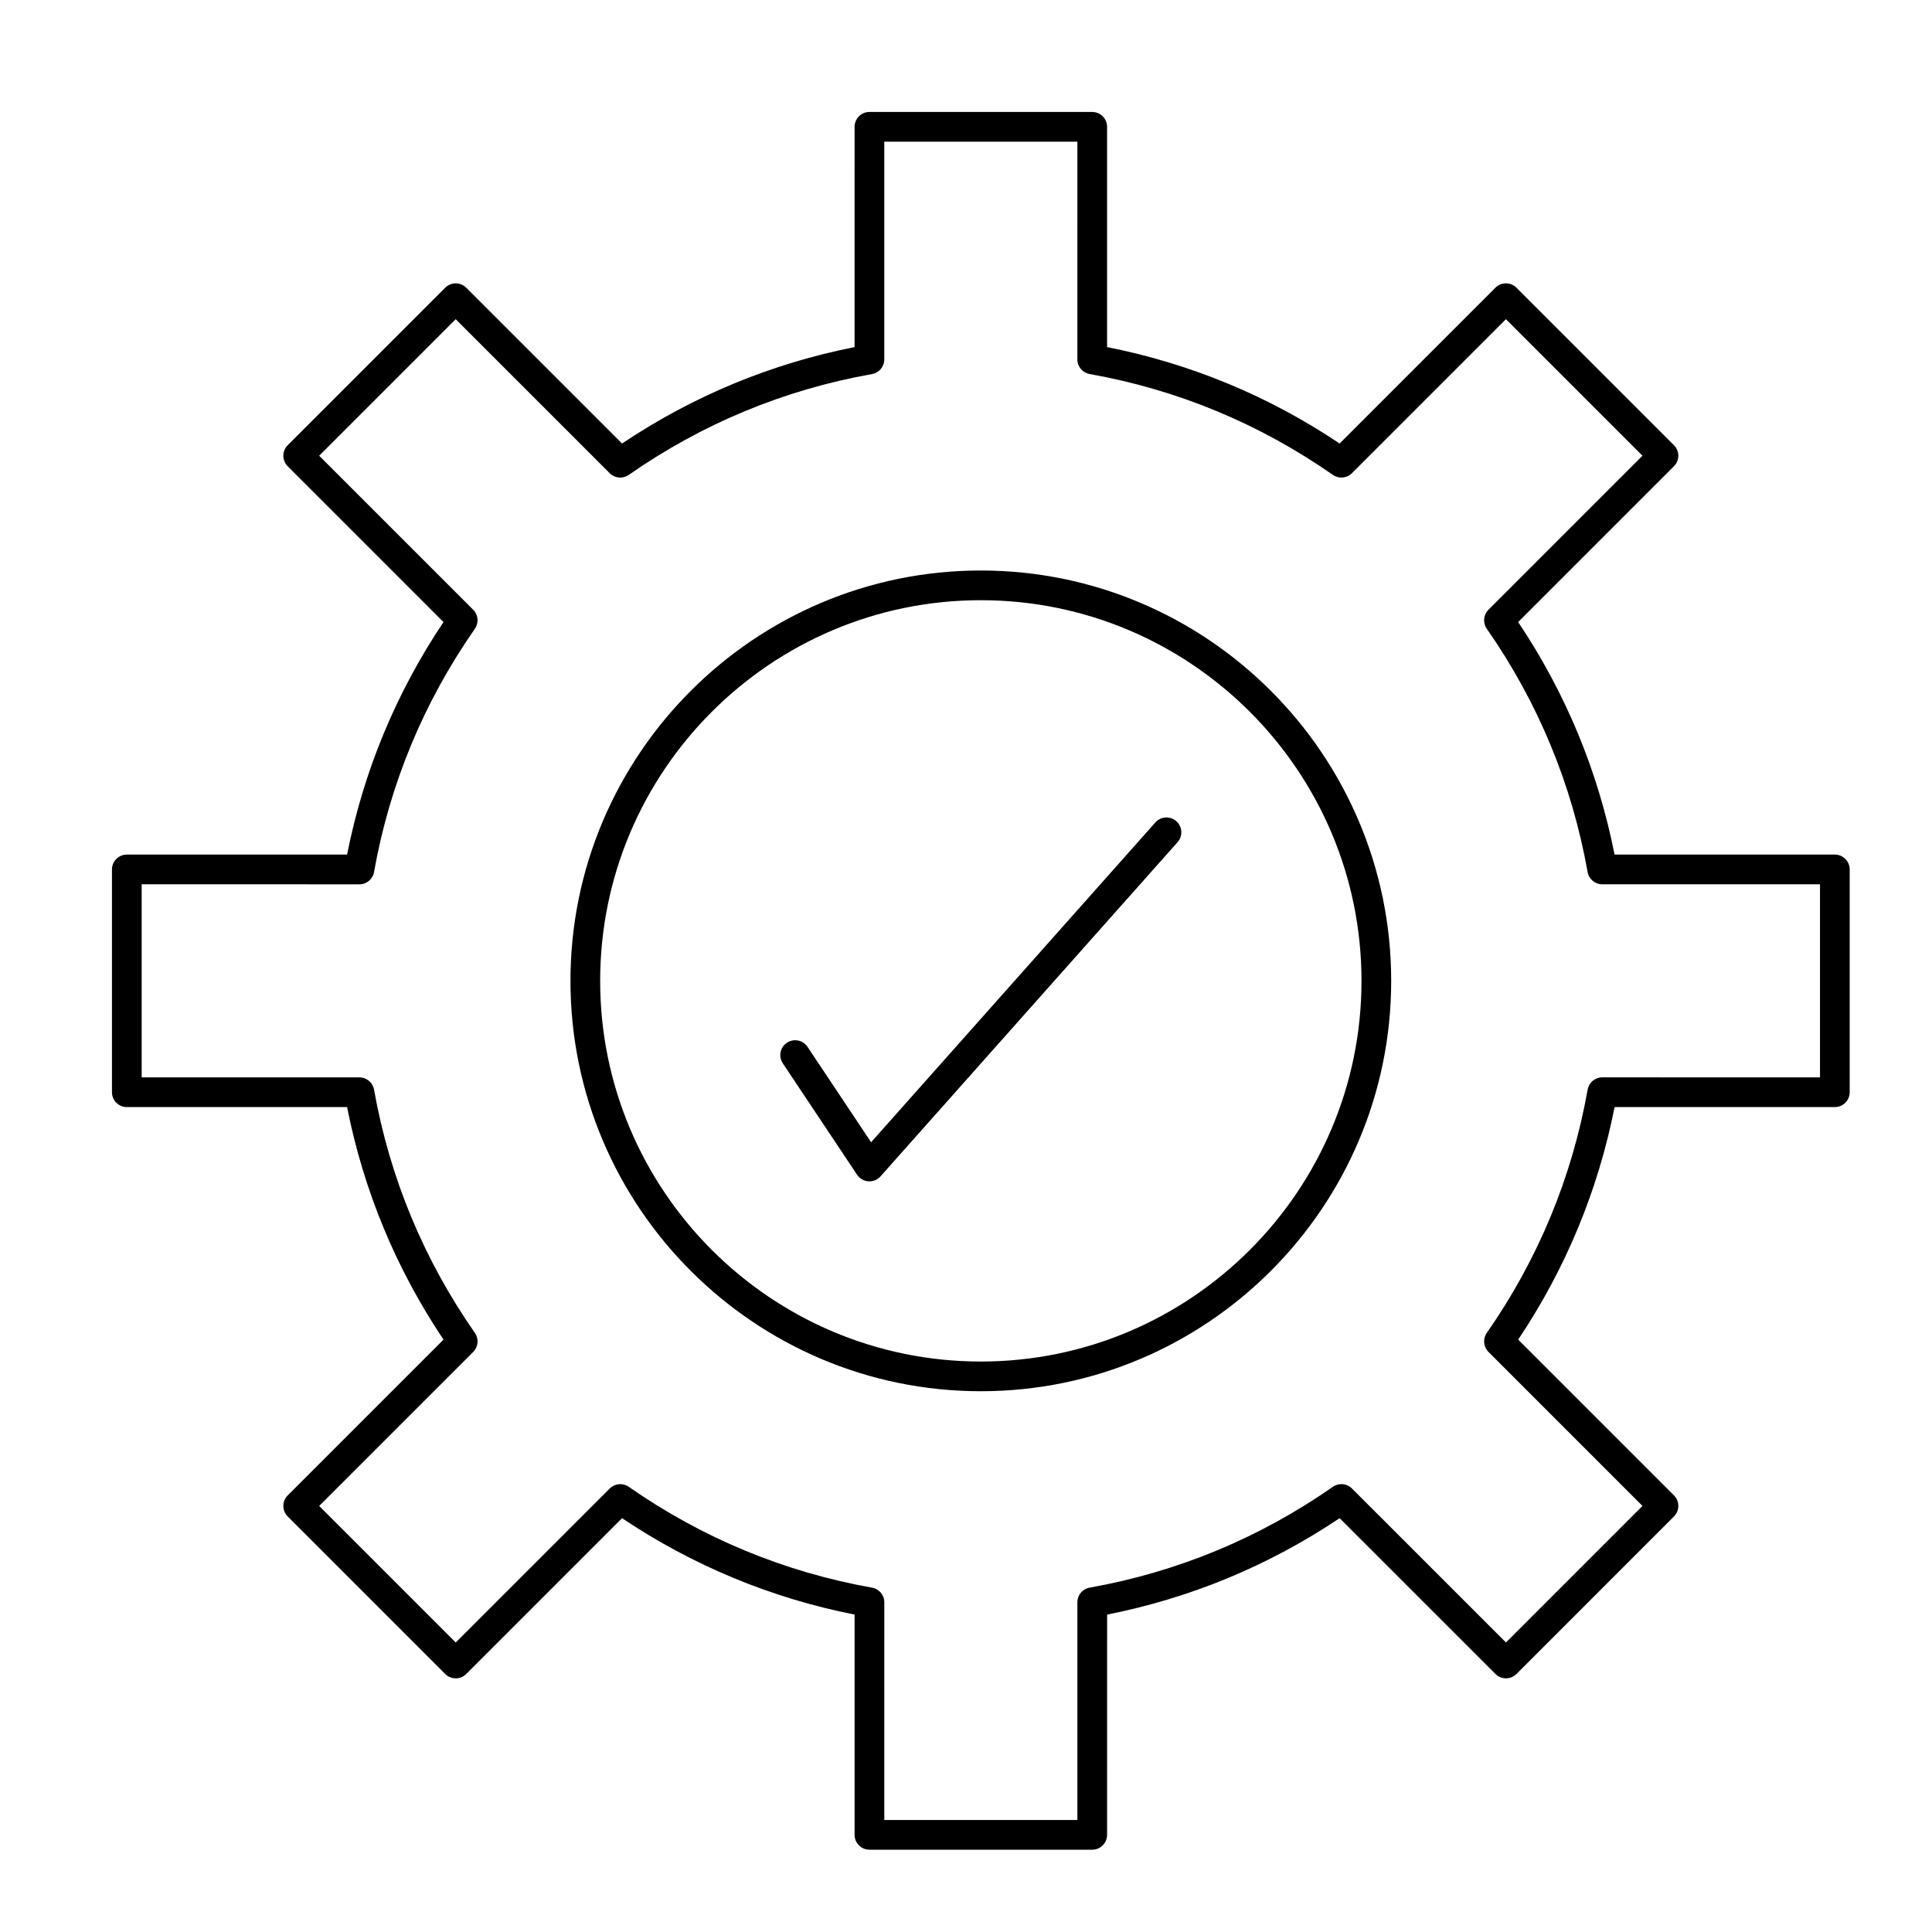 <?xml version="1.0" encoding="UTF-8"?>
<!-- Uploaded to: SVG Repo, www.svgrepo.com, Generator: SVG Repo Mixer Tools -->
<svg fill="#000000" width="800px" height="800px" version="1.1" viewBox="144 144 512 512" xmlns="http://www.w3.org/2000/svg">
 <g>
  <path d="m403.93 512.69c-59.969 0-108.75-48.785-108.75-108.75s48.785-108.75 108.75-108.75c59.965 0 108.75 48.785 108.75 108.75s-48.785 108.75-108.75 108.75zm0-209.63c-55.625 0-100.88 45.254-100.88 100.88 0 55.625 45.254 100.88 100.88 100.88 55.625 0 100.88-45.254 100.88-100.88s-45.258-100.88-100.88-100.88z"/>
  <path d="m433.45 634.19h-59.039c-2.172 0-3.938-1.762-3.938-3.938v-58.371c-22.121-4.375-42.82-12.957-61.625-25.551l-41.293 41.293c-0.738 0.738-1.738 1.152-2.785 1.152-1.043 0-2.043-0.414-2.785-1.152l-41.746-41.75c-1.535-1.535-1.535-4.031 0-5.566l41.293-41.293c-12.594-18.805-21.176-39.504-25.551-61.625h-58.371c-2.172 0-3.938-1.762-3.938-3.938v-59.039c0-2.172 1.762-3.938 3.938-3.938h58.371c4.375-22.121 12.957-42.82 25.551-61.625l-41.293-41.293c-1.535-1.539-1.535-4.031 0-5.566l41.746-41.746c1.535-1.535 4.027-1.535 5.566 0l41.293 41.293c18.805-12.594 39.508-21.176 61.625-25.551l0.004-58.375c0-2.172 1.762-3.938 3.938-3.938h59.039c2.172 0 3.938 1.762 3.938 3.938v58.371c22.121 4.375 42.82 12.957 61.625 25.551l41.293-41.293c1.535-1.535 4.027-1.535 5.566 0l41.746 41.746c1.539 1.539 1.539 4.031 0 5.566l-41.293 41.293c12.594 18.805 21.176 39.508 25.551 61.625l58.375 0.004c2.172 0 3.938 1.762 3.938 3.938v59.039c0 2.172-1.762 3.938-3.938 3.938h-58.371c-4.375 22.121-12.957 42.82-25.551 61.625l41.293 41.293c1.539 1.535 1.539 4.031 0 5.566l-41.746 41.75c-0.738 0.738-1.738 1.152-2.781 1.152-1.043 0-2.043-0.414-2.781-1.152l-41.293-41.293c-18.805 12.594-39.508 21.176-61.625 25.551l-0.008 58.371c0 2.176-1.762 3.938-3.938 3.938zm-55.102-7.871h51.168v-57.703c0-1.906 1.367-3.543 3.246-3.875 23.293-4.148 44.984-13.141 64.477-26.73 1.566-1.09 3.688-0.902 5.035 0.445l40.82 40.816 36.18-36.184-40.816-40.82c-1.348-1.348-1.535-3.469-0.445-5.035 13.59-19.492 22.582-41.184 26.73-64.477 0.336-1.879 1.969-3.246 3.875-3.246l57.699 0.008v-51.168h-57.703c-1.906 0-3.543-1.367-3.875-3.246-4.148-23.293-13.141-44.984-26.73-64.477-1.09-1.566-0.902-3.688 0.445-5.035l40.816-40.82-36.18-36.184-40.82 40.82c-1.348 1.348-3.469 1.535-5.035 0.445-19.492-13.59-41.184-22.586-64.477-26.73-1.879-0.336-3.246-1.969-3.246-3.875l0.004-57.699h-51.168v57.703c0 1.906-1.367 3.539-3.246 3.875-23.293 4.148-44.984 13.141-64.477 26.73-1.566 1.09-3.688 0.902-5.035-0.445l-40.82-40.82-36.184 36.184 40.82 40.82c1.348 1.348 1.535 3.469 0.445 5.035-13.59 19.492-22.586 41.184-26.73 64.477-0.336 1.879-1.969 3.246-3.875 3.246l-57.699-0.004v51.168h57.703c1.906 0 3.539 1.367 3.875 3.246 4.148 23.293 13.141 44.984 26.73 64.477 1.09 1.566 0.902 3.688-0.445 5.035l-40.82 40.82 36.184 36.184 40.82-40.816c1.348-1.348 3.469-1.535 5.035-0.445 19.492 13.59 41.184 22.582 64.477 26.73 1.879 0.336 3.246 1.969 3.246 3.875z"/>
  <path d="m374.41 457.07c-0.09 0-0.184-0.004-0.273-0.012-1.219-0.086-2.328-0.727-3.004-1.742l-19.68-29.52c-1.207-1.809-0.719-4.25 1.09-5.457 1.809-1.207 4.254-0.719 5.457 1.09l16.852 25.277 75.332-84.75c1.445-1.625 3.93-1.773 5.555-0.328 1.625 1.445 1.77 3.934 0.328 5.559l-78.719 88.559c-0.746 0.848-1.816 1.324-2.938 1.324z"/>
 </g>
</svg>
